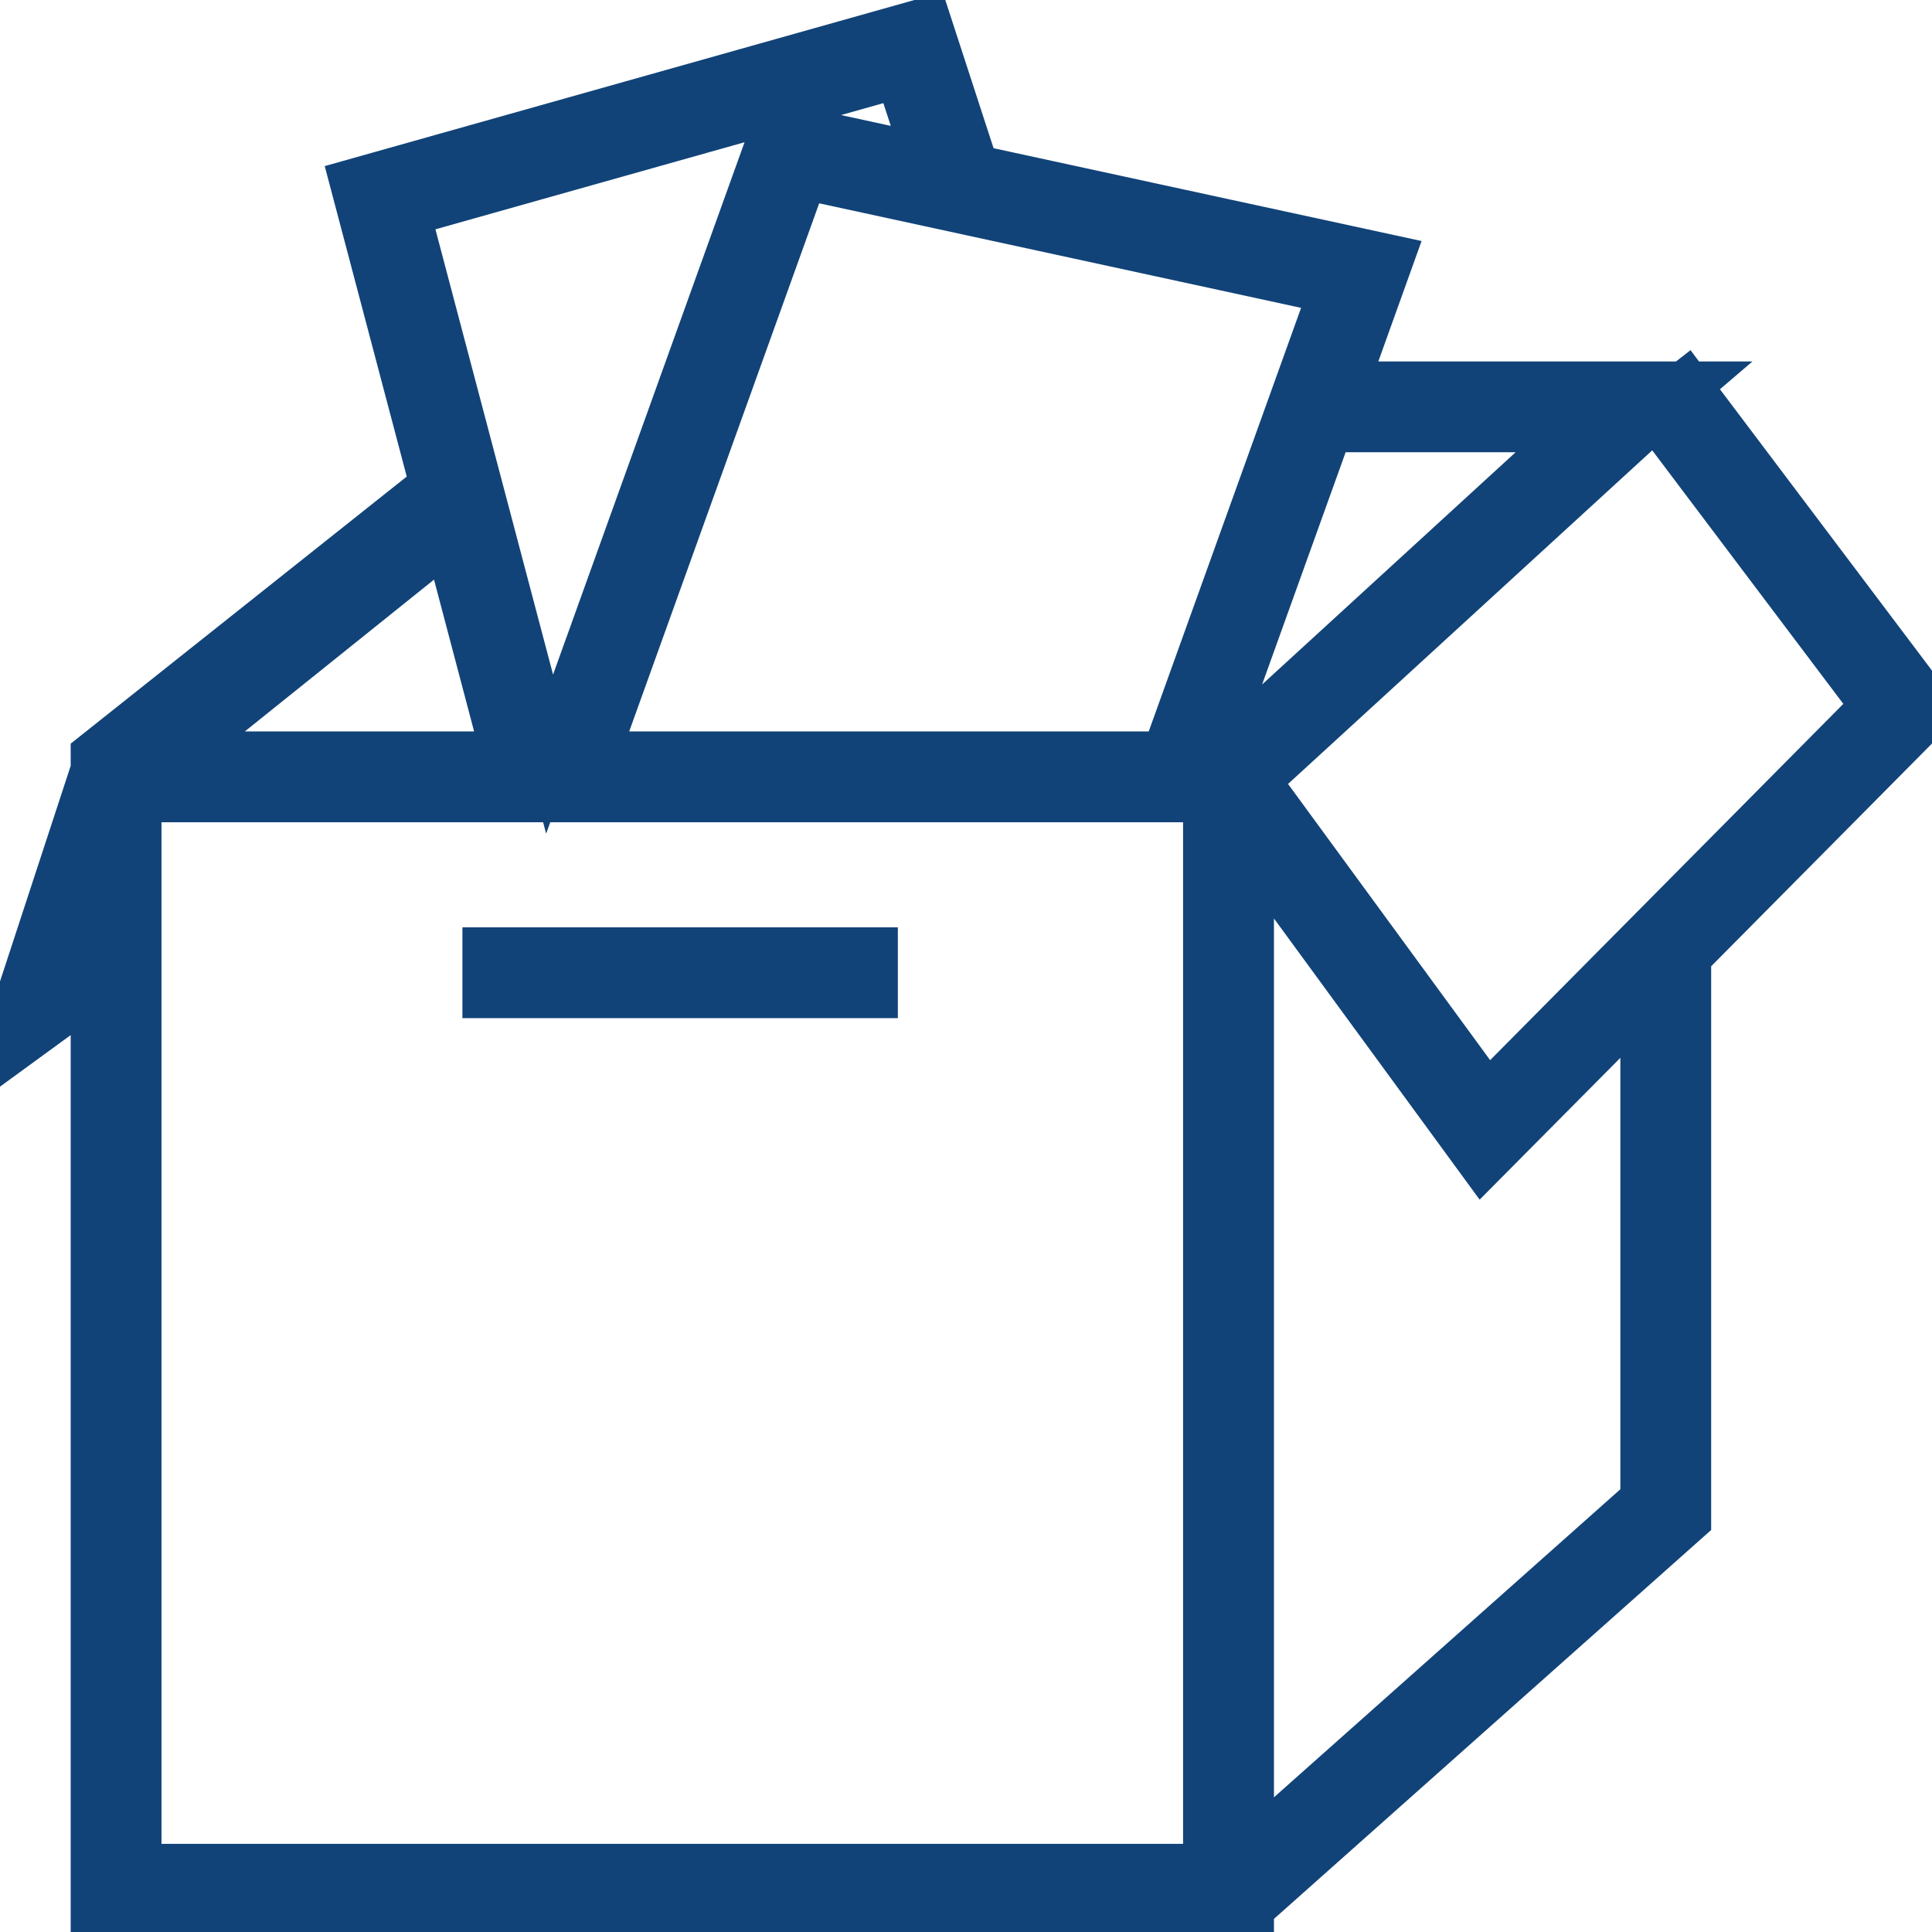<svg version="1.1" id="Capa_1" xmlns="http://www.w3.org/2000/svg"
     xmlns:xlink="http://www.w3.org/1999/xlink" viewBox="0 0 204.095 204.095"
     xml:space="preserve">
  <g stroke="#114378" stroke-width="5" fill="#114378">
    <rect x="51.349" y="100.462" width="40.999" height="4.595"/>
    <path d="M204.095,74.995l-25.811-34.246l0.075-0.064h-0.132l-0.115-0.154l-0.197,0.154h-35.864
      l4.806-13.385l-43.83-9.505L97.953,2.215L37.349,19.286l8.453,31.999L9.967,79.765v1.535L0,111.7l9.967-7.269v97.449h122.114
      v-0.293l46.185-41.082v-59.459L204.095,74.995z M198.025,74.58l-40.896,41.253l-24.401-33.348l42.152-38.612L198.025,74.58z
       M166.538,45.276l-37.65,34.489h-0.898l12.404-34.489H166.538z M123.109,79.765H62.913l22.014-61.195l55.837,12.114
      L123.109,79.765z M94.95,7.838l2.877,8.825L81.959,13.22l-23.9,66.445L42.953,22.486L94.95,7.838z M47.284,56.875l6.045,22.89
      H18.757L47.284,56.875z M127.479,197.284H14.559V84.361h112.92V197.284z M173.674,158.446l-41.593,36.987V89.378l24.515,33.512
      l17.078-17.211V158.446z"/>
  </g>
</svg>
